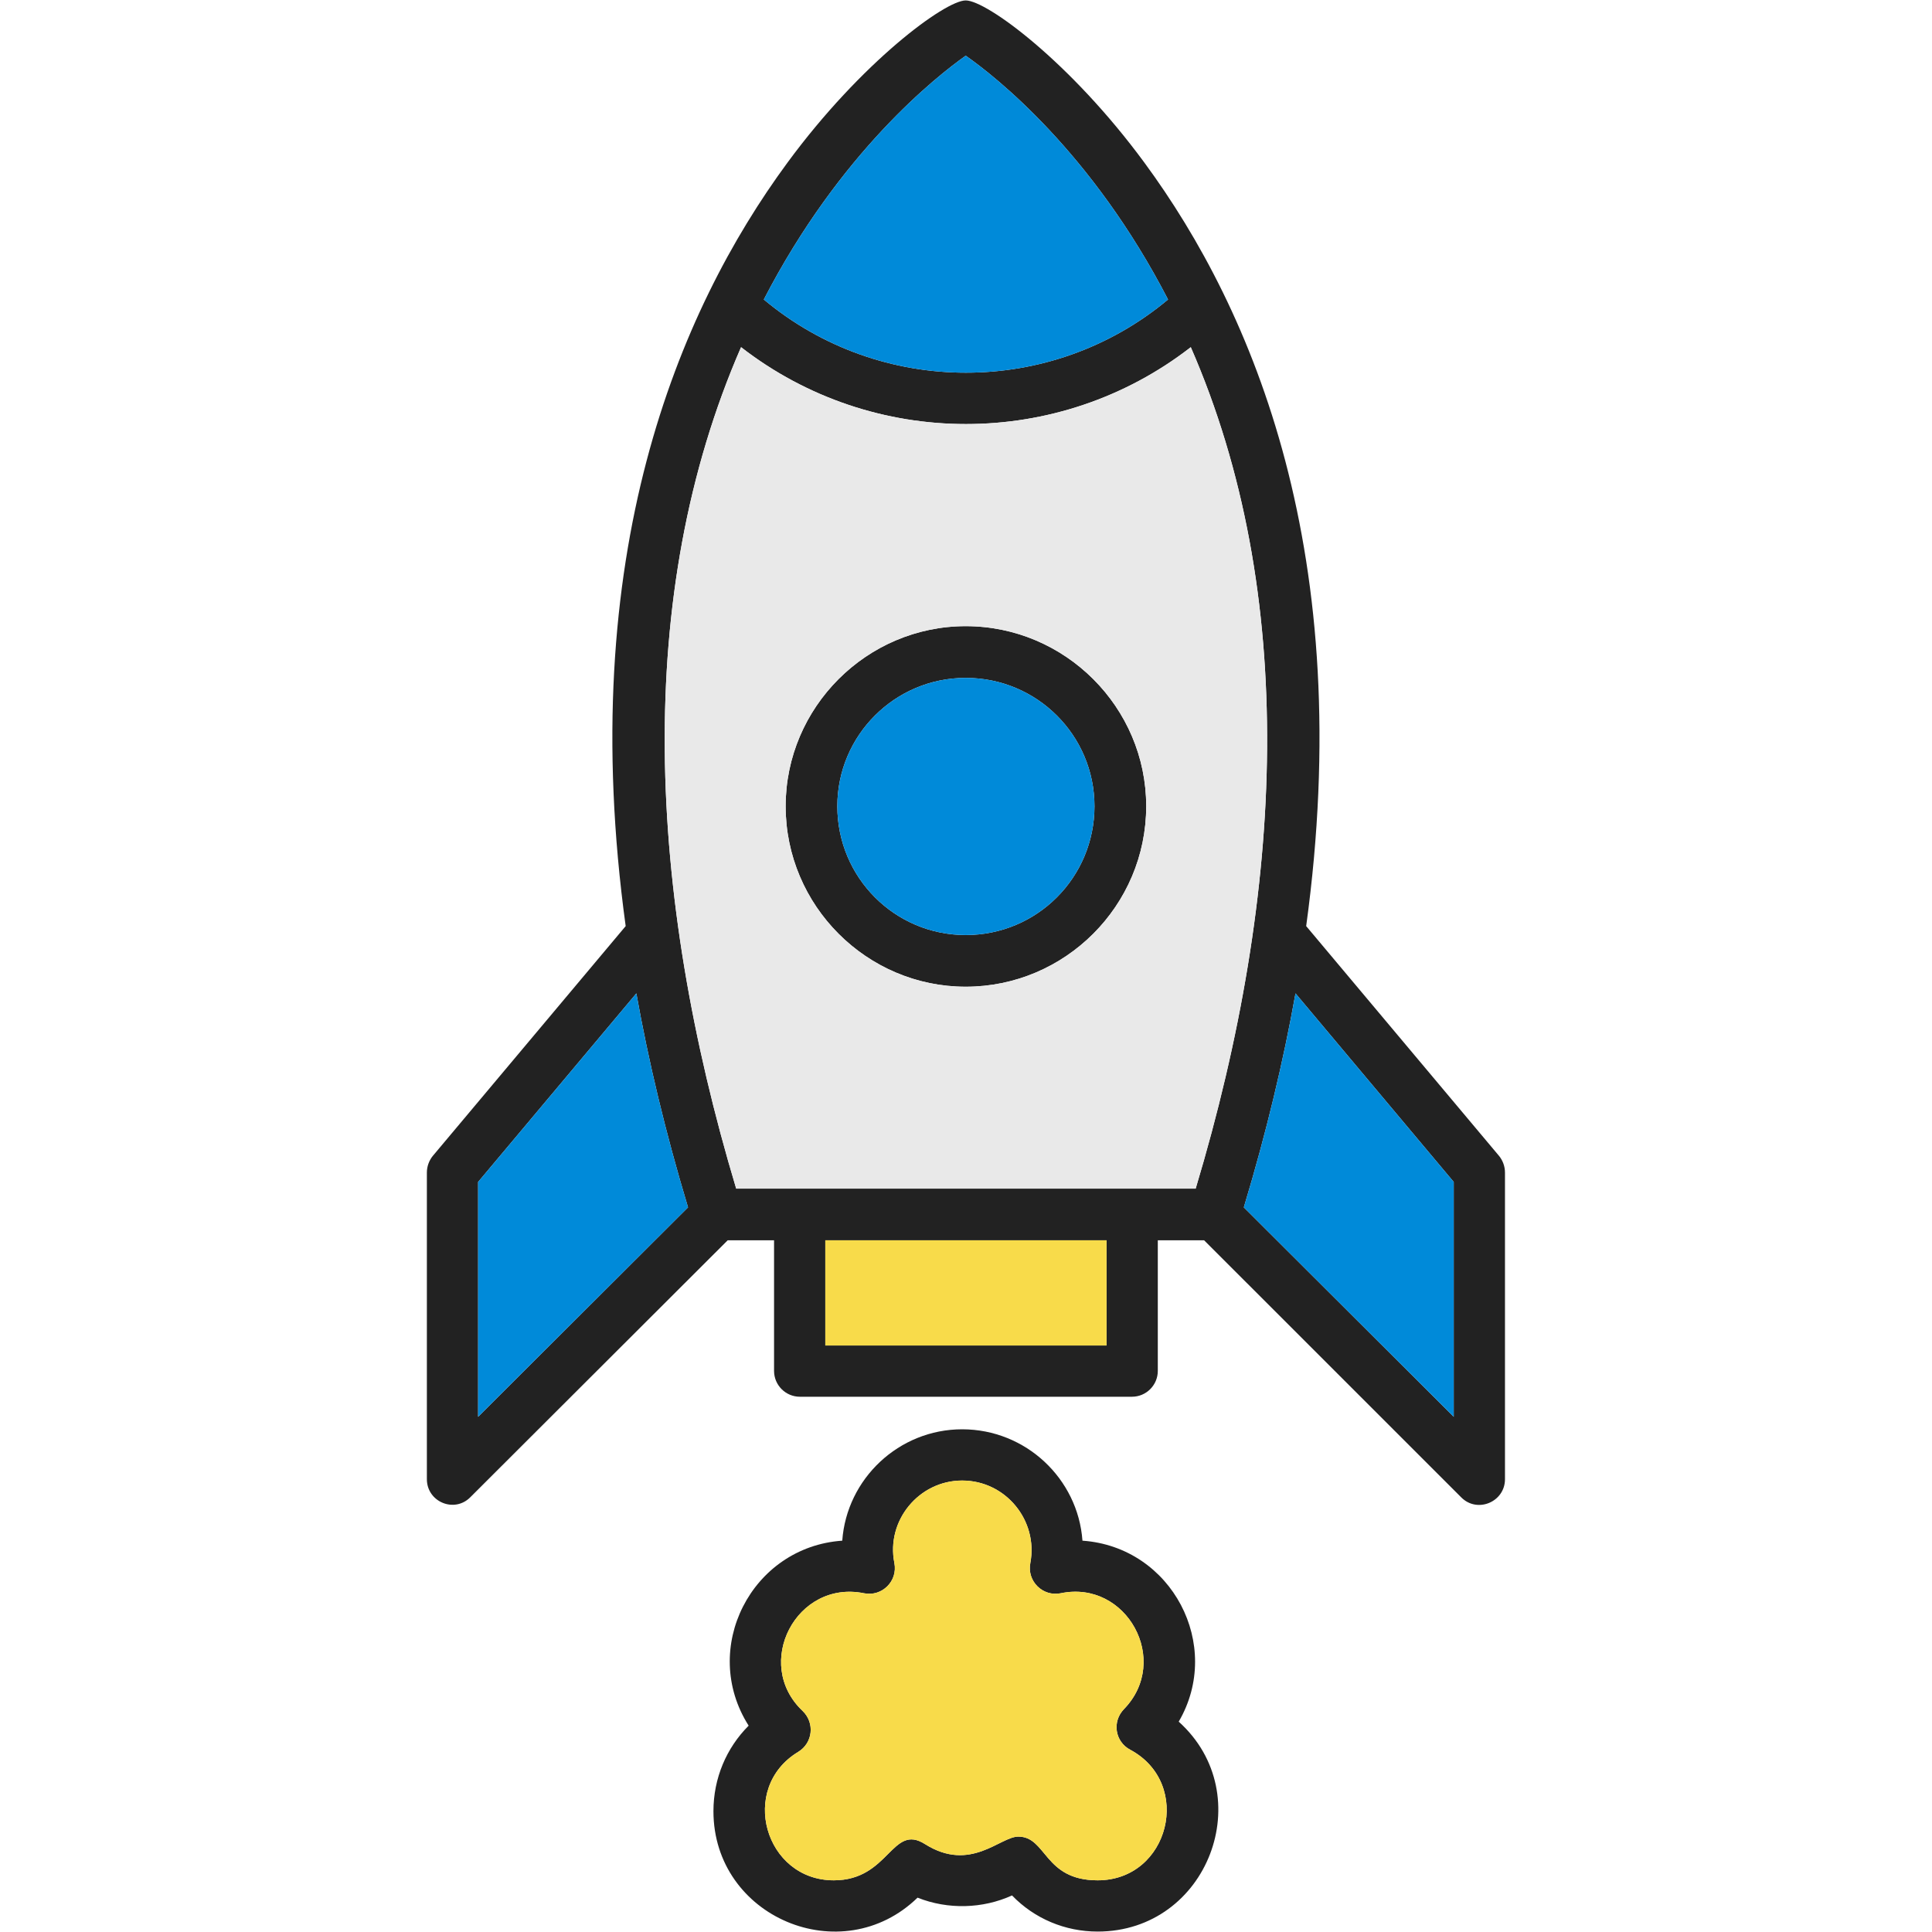 <?xml version="1.0" encoding="UTF-8"?> <svg xmlns="http://www.w3.org/2000/svg" width="40" height="40" viewBox="0 0 40 40" fill="none"><path fill-rule="evenodd" clip-rule="evenodd" d="M22.725 39.991C22.052 39.991 21.415 39.723 20.953 39.243C20.345 39.52 19.625 39.539 18.997 39.289C17.429 40.812 14.771 39.696 14.771 37.499C14.771 36.817 15.039 36.189 15.5 35.728C14.485 34.132 15.556 32.028 17.438 31.898C17.53 30.616 18.61 29.592 19.92 29.592C21.239 29.592 22.319 30.616 22.411 31.898C24.266 32.028 25.327 34.067 24.404 35.645C26.084 37.158 25.014 39.991 22.725 39.991ZM24.93 25.679H23.971V28.383C23.971 28.678 23.731 28.918 23.436 28.918H16.561C16.266 28.918 16.026 28.678 16.026 28.383V25.679H15.066L9.742 30.994C9.41 31.336 8.838 31.096 8.838 30.625V24.277C8.838 24.148 8.884 24.028 8.958 23.935L12.954 19.174C11.902 11.497 14.042 6.441 16.303 3.368C17.835 1.283 19.569 0.009 19.994 0.009C20.427 0.009 22.162 1.283 23.694 3.368C25.955 6.441 28.095 11.497 27.043 19.174L31.039 23.935C31.113 24.028 31.159 24.148 31.159 24.277V30.625C31.159 31.096 30.587 31.336 30.255 31.003L24.93 25.679ZM22.91 25.679H17.087V27.857H22.91V25.679ZM14.245 24.997C13.775 23.437 13.424 21.961 13.175 20.567L9.899 24.471V29.333L14.245 24.997ZM26.822 20.567C26.573 21.961 26.222 23.437 25.752 24.997L30.098 29.333V24.471L26.822 20.567ZM15.242 24.609H24.755C26.61 18.436 26.877 12.281 24.654 7.188C21.922 9.31 18.075 9.31 15.343 7.188C13.101 12.328 13.406 18.491 15.242 24.609ZM24.183 6.201C22.605 3.146 20.603 1.578 19.994 1.153C19.394 1.578 17.392 3.146 15.814 6.201C18.231 8.221 21.765 8.221 24.183 6.201ZM19.994 20.429C17.945 20.429 16.266 18.75 16.266 16.692C16.266 14.644 17.945 12.964 19.994 12.964C22.052 12.964 23.731 14.644 23.731 16.692C23.731 18.75 22.052 20.429 19.994 20.429ZM19.994 14.035C18.527 14.035 17.336 15.225 17.336 16.692C17.336 18.168 18.527 19.359 19.994 19.359C21.47 19.359 22.66 18.168 22.66 16.692C22.66 15.225 21.47 14.035 19.994 14.035ZM21.083 38.025C21.673 38.025 21.609 38.93 22.725 38.93C24.211 38.93 24.709 36.927 23.399 36.226C23.085 36.06 23.02 35.645 23.27 35.386C24.248 34.381 23.325 32.701 21.959 32.987C21.59 33.061 21.258 32.738 21.332 32.36C21.498 31.483 20.824 30.653 19.92 30.653C19.025 30.653 18.342 31.483 18.517 32.36C18.591 32.738 18.259 33.061 17.89 32.987C16.488 32.701 15.583 34.445 16.617 35.423C16.875 35.672 16.829 36.088 16.524 36.272C15.288 37.02 15.832 38.93 17.263 38.93C18.416 38.93 18.462 37.739 19.154 38.182C20.095 38.773 20.704 38.025 21.083 38.025Z" fill="#222222"></path><path fill-rule="evenodd" clip-rule="evenodd" d="M19.994 19.359C21.47 19.359 22.66 18.168 22.66 16.692C22.66 15.225 21.47 14.035 19.994 14.035C18.527 14.035 17.336 15.225 17.336 16.692C17.336 18.168 18.527 19.359 19.994 19.359Z" fill="#008AD9"></path><path fill-rule="evenodd" clip-rule="evenodd" d="M19.994 12.964C22.052 12.964 23.731 14.644 23.731 16.692C23.731 18.75 22.052 20.429 19.994 20.429C17.945 20.429 16.266 18.75 16.266 16.692C16.266 14.644 17.945 12.964 19.994 12.964ZM15.242 24.609H24.755C26.61 18.436 26.877 12.281 24.654 7.188C21.922 9.31 18.075 9.31 15.343 7.188C13.101 12.328 13.406 18.491 15.242 24.609Z" fill="#E9E9E9"></path><path fill-rule="evenodd" clip-rule="evenodd" d="M15.814 6.201C18.232 8.221 21.765 8.221 24.183 6.201C22.605 3.146 20.603 1.578 19.994 1.153C19.394 1.578 17.392 3.146 15.814 6.201ZM26.822 20.567C26.573 21.961 26.222 23.437 25.752 24.997L30.098 29.333V24.471L26.822 20.567Z" fill="#008AD9"></path><path fill-rule="evenodd" clip-rule="evenodd" d="M22.91 27.857V25.679H17.087V27.857H22.91Z" fill="#F8DB4A"></path><path fill-rule="evenodd" clip-rule="evenodd" d="M9.899 29.333L14.245 24.997C13.775 23.437 13.424 21.961 13.175 20.567L9.899 24.471V29.333Z" fill="#008AD9"></path><path fill-rule="evenodd" clip-rule="evenodd" d="M18.517 32.36C18.591 32.738 18.259 33.061 17.89 32.987C16.488 32.701 15.583 34.445 16.617 35.423C16.875 35.672 16.829 36.088 16.524 36.272C15.288 37.02 15.832 38.93 17.263 38.93C18.416 38.93 18.462 37.739 19.154 38.182C20.095 38.773 20.704 38.025 21.083 38.025C21.673 38.025 21.609 38.93 22.725 38.93C24.211 38.93 24.709 36.927 23.399 36.226C23.085 36.06 23.02 35.645 23.27 35.386C24.248 34.381 23.325 32.701 21.959 32.987C21.59 33.061 21.258 32.738 21.332 32.36C21.498 31.483 20.824 30.653 19.92 30.653C19.025 30.653 18.342 31.483 18.517 32.36Z" fill="#F8DB4A"></path></svg> 